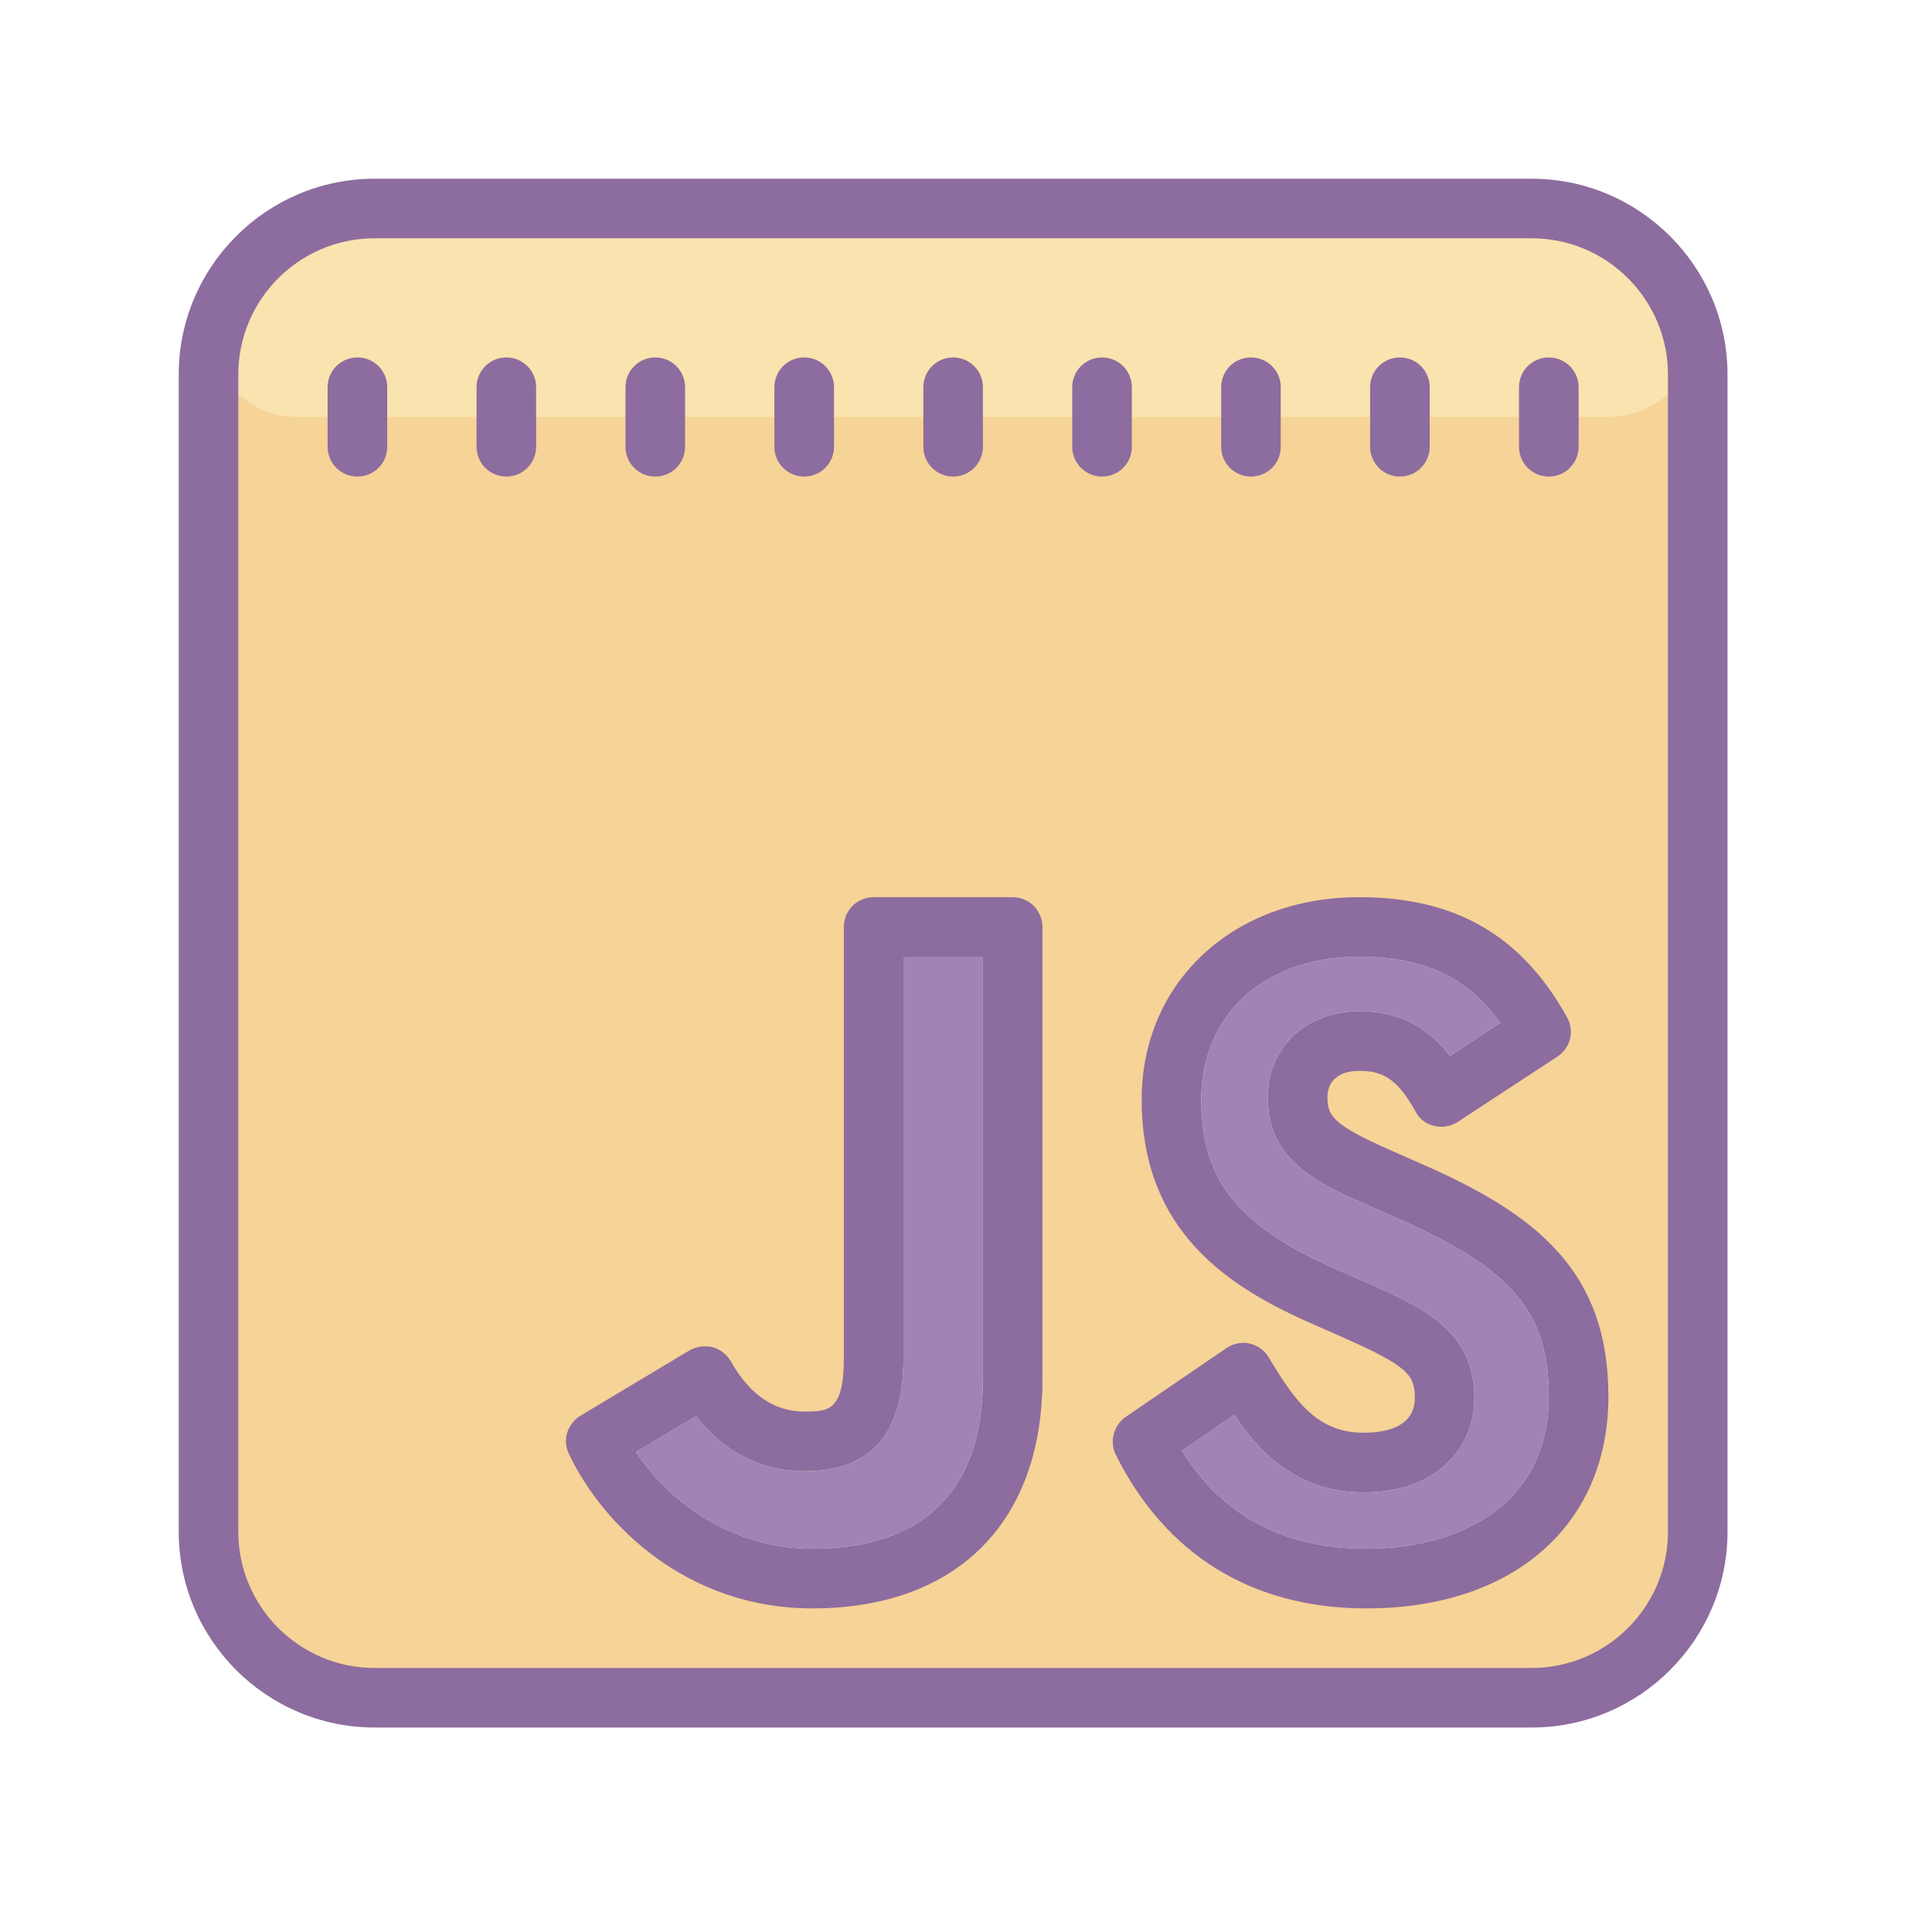 <?xml version="1.0" encoding="UTF-8"?>
<svg xmlns="http://www.w3.org/2000/svg" xmlns:xlink="http://www.w3.org/1999/xlink" width="37.5pt" height="37.5pt" viewBox="0 0 37.5 37.5" version="1.1">
<g id="surface77809">
<path style=" stroke:none;fill-rule:nonzero;fill:rgb(96.471%,82.745%,59.216%);fill-opacity:1;" d="M 29.484 4.047 L 7.516 4.047 C 5.602 4.047 4.047 5.602 4.047 7.516 L 4.047 29.484 C 4.047 31.398 5.602 32.953 7.516 32.953 L 29.484 32.953 C 31.398 32.953 32.953 31.398 32.953 29.484 L 32.953 7.516 C 32.953 5.602 31.398 4.047 29.484 4.047 Z M 26.523 30.062 C 24.93 30.062 23.719 29.422 22.941 28.16 L 23.957 27.461 C 24.441 28.184 25.172 28.965 26.465 28.965 C 27.953 28.965 28.617 28.043 28.617 27.133 C 28.617 25.832 27.629 25.387 26.578 24.918 L 25.957 24.645 C 24.031 23.809 23.316 22.91 23.316 21.344 C 23.316 19.684 24.547 18.57 26.379 18.57 C 27.629 18.57 28.477 18.957 29.121 19.852 L 28.145 20.496 C 27.68 19.898 27.121 19.629 26.379 19.629 C 25.355 19.629 24.609 20.328 24.609 21.293 C 24.609 22.449 25.422 22.895 26.484 23.367 L 27.109 23.641 C 29.344 24.621 30.062 25.461 30.062 27.102 C 30.062 29.281 28.234 30.062 26.523 30.062 Z M 15.766 30.062 C 14.227 30.062 13.004 29.18 12.344 28.184 L 13.512 27.488 C 14.059 28.188 14.777 28.555 15.609 28.555 C 16.906 28.555 17.535 27.836 17.535 26.363 L 17.535 18.57 L 19.078 18.57 L 19.078 26.766 C 19.078 29.488 17.281 30.062 15.766 30.062 Z M 15.766 30.062 "/>
<path style=" stroke:none;fill-rule:nonzero;fill:rgb(97.647%,89.02%,68.235%);fill-opacity:1;" d="M 6.359 4.047 L 30.641 4.047 C 31.918 4.047 32.953 5.082 32.953 6.359 C 32.953 7.316 32.176 8.094 31.219 8.094 L 5.781 8.094 C 4.824 8.094 4.047 7.316 4.047 6.359 C 4.047 5.082 5.082 4.047 6.359 4.047 Z M 6.359 4.047 "/>
<path style=" stroke:none;fill-rule:nonzero;fill:rgb(55.294%,42.353%,62.353%);fill-opacity:1;" d="M 29.73 33.531 L 7.27 33.531 C 5.176 33.531 3.469 31.824 3.469 29.73 L 3.469 7.27 C 3.469 5.176 5.176 3.469 7.27 3.469 L 29.73 3.469 C 31.824 3.469 33.531 5.176 33.531 7.27 L 33.531 29.73 C 33.531 31.824 31.824 33.531 29.73 33.531 Z M 7.27 4.625 C 5.812 4.625 4.625 5.812 4.625 7.27 L 4.625 29.73 C 4.625 31.188 5.812 32.375 7.27 32.375 L 29.73 32.375 C 31.188 32.375 32.375 31.188 32.375 29.73 L 32.375 7.27 C 32.375 5.812 31.188 4.625 29.73 4.625 Z M 7.27 4.625 "/>
<path style=" stroke:none;fill-rule:nonzero;fill:rgb(55.294%,42.353%,62.353%);fill-opacity:1;" d="M 27.57 22.582 L 26.953 22.309 C 25.867 21.828 25.766 21.656 25.766 21.293 C 25.766 20.973 26 20.785 26.379 20.785 C 26.809 20.785 27.109 20.91 27.473 21.57 C 27.547 21.715 27.68 21.82 27.836 21.852 C 27.992 21.895 28.16 21.863 28.293 21.777 L 30.23 20.508 C 30.484 20.34 30.566 20.008 30.414 19.742 C 29.531 18.152 28.246 17.414 26.379 17.414 C 23.934 17.414 22.16 19.066 22.16 21.344 C 22.16 23.906 23.848 24.988 25.488 25.703 L 26.109 25.977 C 27.328 26.52 27.461 26.691 27.461 27.133 C 27.461 27.691 26.918 27.809 26.465 27.809 C 25.57 27.809 25.137 27.199 24.629 26.352 C 24.547 26.211 24.41 26.113 24.254 26.078 C 24.102 26.043 23.934 26.078 23.809 26.164 L 21.852 27.5 C 21.617 27.664 21.531 27.977 21.656 28.234 C 22.629 30.184 24.309 31.219 26.523 31.219 C 29.375 31.219 31.219 29.602 31.219 27.102 C 31.219 24.668 29.82 23.562 27.57 22.582 Z M 26.523 30.062 C 24.93 30.062 23.719 29.422 22.941 28.16 L 23.957 27.461 C 24.441 28.184 25.172 28.965 26.465 28.965 C 27.953 28.965 28.617 28.043 28.617 27.133 C 28.617 25.832 27.629 25.387 26.578 24.918 L 25.957 24.645 C 24.031 23.809 23.316 22.91 23.316 21.344 C 23.316 19.684 24.547 18.57 26.379 18.57 C 27.629 18.57 28.477 18.957 29.121 19.852 L 28.145 20.496 C 27.68 19.898 27.121 19.629 26.379 19.629 C 25.355 19.629 24.609 20.328 24.609 21.293 C 24.609 22.449 25.422 22.895 26.484 23.367 L 27.109 23.641 C 29.344 24.621 30.062 25.461 30.062 27.102 C 30.062 29.281 28.234 30.062 26.523 30.062 Z M 26.523 30.062 "/>
<path style=" stroke:none;fill-rule:nonzero;fill:rgb(63.137%,51.373%,70.98%);fill-opacity:1;" d="M 30.062 27.102 C 30.062 29.281 28.234 30.062 26.523 30.062 C 24.93 30.062 23.719 29.422 22.941 28.16 L 23.957 27.461 C 24.441 28.184 25.172 28.965 26.465 28.965 C 27.953 28.965 28.617 28.043 28.617 27.133 C 28.617 25.832 27.629 25.387 26.578 24.918 L 25.957 24.645 C 24.031 23.809 23.316 22.91 23.316 21.344 C 23.316 19.684 24.547 18.57 26.379 18.57 C 27.629 18.57 28.477 18.957 29.121 19.852 L 28.145 20.496 C 27.68 19.898 27.121 19.629 26.379 19.629 C 25.355 19.629 24.609 20.328 24.609 21.293 C 24.609 22.449 25.422 22.895 26.484 23.367 L 27.109 23.641 C 29.344 24.621 30.062 25.461 30.062 27.102 Z M 30.062 27.102 "/>
<path style=" stroke:none;fill-rule:nonzero;fill:rgb(55.294%,42.353%,62.353%);fill-opacity:1;" d="M 19.656 17.414 L 16.957 17.414 C 16.637 17.414 16.379 17.672 16.379 17.992 L 16.379 26.363 C 16.379 27.398 16.07 27.398 15.609 27.398 C 15.031 27.398 14.551 27.074 14.188 26.426 C 14.105 26.289 13.98 26.188 13.828 26.148 C 13.68 26.113 13.516 26.137 13.383 26.211 L 11.27 27.477 C 11.008 27.633 10.914 27.957 11.043 28.223 C 11.703 29.605 13.336 31.219 15.766 31.219 C 18.562 31.219 20.234 29.555 20.234 26.766 L 20.234 17.992 C 20.234 17.672 19.973 17.414 19.656 17.414 Z M 19.078 26.766 C 19.078 29.488 17.281 30.062 15.766 30.062 C 14.227 30.062 13.004 29.18 12.344 28.184 L 13.512 27.488 C 14.059 28.188 14.777 28.555 15.609 28.555 C 16.906 28.555 17.535 27.836 17.535 26.363 L 17.535 18.57 L 19.078 18.57 Z M 19.078 26.766 "/>
<path style=" stroke:none;fill-rule:nonzero;fill:rgb(63.137%,51.373%,70.98%);fill-opacity:1;" d="M 19.078 18.57 L 19.078 26.766 C 19.078 29.488 17.281 30.062 15.766 30.062 C 14.227 30.062 13.004 29.18 12.344 28.184 L 13.512 27.488 C 14.059 28.188 14.777 28.555 15.609 28.555 C 16.906 28.555 17.535 27.836 17.535 26.363 L 17.535 18.57 Z M 19.078 18.57 "/>
<path style=" stroke:none;fill-rule:nonzero;fill:rgb(55.294%,42.353%,62.353%);fill-opacity:1;" d="M 9.828 6.938 C 9.508 6.938 9.25 7.195 9.25 7.516 L 9.25 8.672 C 9.25 8.992 9.508 9.25 9.828 9.25 C 10.148 9.25 10.406 8.992 10.406 8.672 L 10.406 7.516 C 10.406 7.195 10.148 6.938 9.828 6.938 Z M 6.938 6.938 C 6.617 6.938 6.359 7.195 6.359 7.516 L 6.359 8.672 C 6.359 8.992 6.617 9.25 6.938 9.25 C 7.258 9.25 7.516 8.992 7.516 8.672 L 7.516 7.516 C 7.516 7.195 7.258 6.938 6.938 6.938 Z M 18.5 6.938 C 18.18 6.938 17.922 7.195 17.922 7.516 L 17.922 8.672 C 17.922 8.992 18.18 9.25 18.5 9.25 C 18.82 9.25 19.078 8.992 19.078 8.672 L 19.078 7.516 C 19.078 7.195 18.82 6.938 18.5 6.938 Z M 21.391 6.938 C 21.07 6.938 20.812 7.195 20.812 7.516 L 20.812 8.672 C 20.812 8.992 21.07 9.25 21.391 9.25 C 21.711 9.25 21.969 8.992 21.969 8.672 L 21.969 7.516 C 21.969 7.195 21.711 6.938 21.391 6.938 Z M 24.281 6.938 C 23.961 6.938 23.703 7.195 23.703 7.516 L 23.703 8.672 C 23.703 8.992 23.961 9.25 24.281 9.25 C 24.602 9.25 24.859 8.992 24.859 8.672 L 24.859 7.516 C 24.859 7.195 24.602 6.938 24.281 6.938 Z M 27.172 6.938 C 26.852 6.938 26.594 7.195 26.594 7.516 L 26.594 8.672 C 26.594 8.992 26.852 9.25 27.172 9.25 C 27.492 9.25 27.75 8.992 27.75 8.672 L 27.75 7.516 C 27.75 7.195 27.492 6.938 27.172 6.938 Z M 30.062 6.938 C 29.742 6.938 29.484 7.195 29.484 7.516 L 29.484 8.672 C 29.484 8.992 29.742 9.25 30.062 9.25 C 30.383 9.25 30.641 8.992 30.641 8.672 L 30.641 7.516 C 30.641 7.195 30.383 6.938 30.062 6.938 Z M 12.719 6.938 C 12.398 6.938 12.141 7.195 12.141 7.516 L 12.141 8.672 C 12.141 8.992 12.398 9.25 12.719 9.25 C 13.039 9.25 13.297 8.992 13.297 8.672 L 13.297 7.516 C 13.297 7.195 13.039 6.938 12.719 6.938 Z M 15.609 6.938 C 15.289 6.938 15.031 7.195 15.031 7.516 L 15.031 8.672 C 15.031 8.992 15.289 9.25 15.609 9.25 C 15.93 9.25 16.188 8.992 16.188 8.672 L 16.188 7.516 C 16.188 7.195 15.93 6.938 15.609 6.938 Z M 15.609 6.938 "/>
</g>
</svg>
